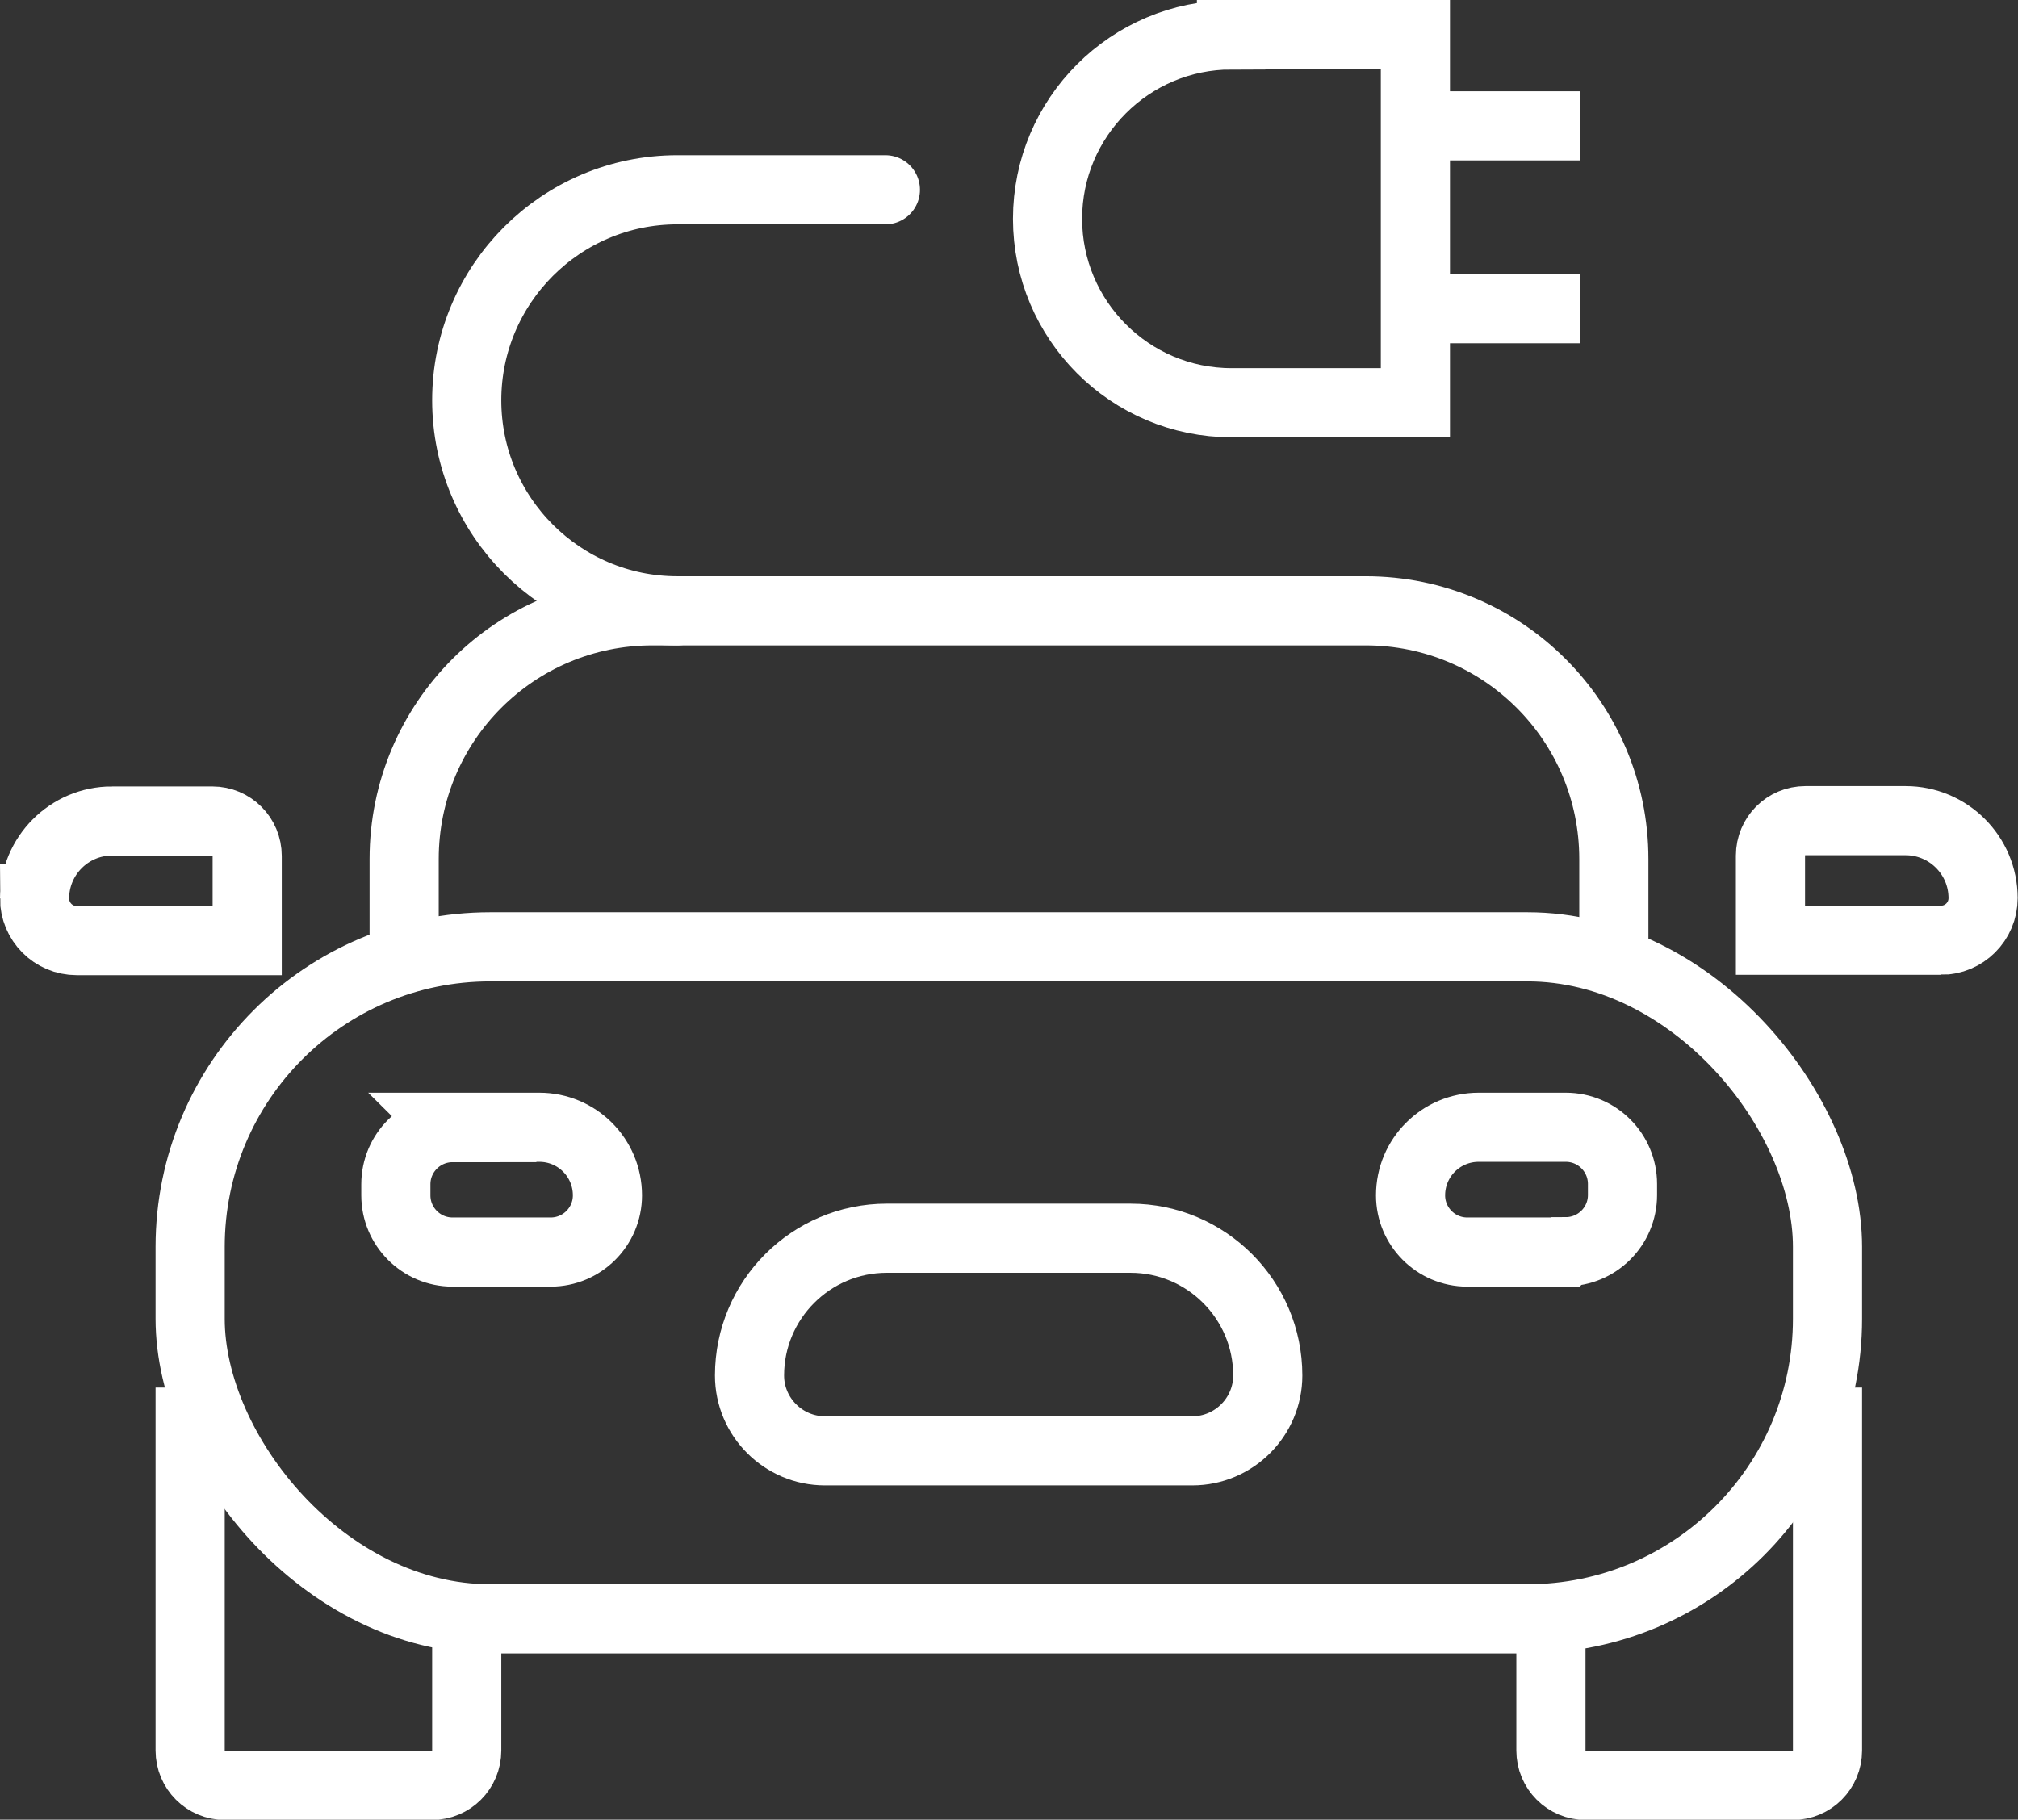 <?xml version="1.0" encoding="UTF-8"?><svg id="a" xmlns="http://www.w3.org/2000/svg" viewBox="0 0 58.37 52.64"><rect x="0" y="0" width="58.37" height="52.64" fill="#333333" stroke="none"/><defs><style>.b{stroke-miterlimit:10;}.b,.c{fill:none;stroke:#fff;stroke-width:2px;}.c{stroke-linecap:round;stroke-linejoin:round;}</style></defs><rect class="b" x="5.5" y="27.39" width="47.36" height="19.44" rx="8.68" ry="8.68"/><path class="b" d="M25.66,35.82h7.04c2.19,0,3.97,1.78,3.97,3.97h0c0,1.2-.98,2.18-2.18,2.18h-10.63c-1.2,0-2.18-.98-2.18-2.18h0c0-2.19,1.78-3.97,3.97-3.97Z"/><g><path class="b" d="M3.24,23.75h2.9c.56,0,1.01,.45,1.01,1.01v2.45H2.22c-.68,0-1.22-.55-1.22-1.22H1c0-1.23,1-2.24,2.24-2.24Z"/><path class="b" d="M52.44,23.75h4.93v2.45c0,.56-.45,1.01-1.01,1.01h-2.9c-1.23,0-2.24-1-2.24-2.24h0c0-.68,.55-1.22,1.22-1.22Z" transform="translate(108.58 50.95) rotate(-180)"/></g><g><path class="b" d="M5.5,40.14v10.5c0,.56,.45,1.01,1.01,1.01h5.98c.56,0,1.01-.45,1.01-1.01v-3.81"/><path class="b" d="M52.86,40.14v10.5c0,.56-.45,1.01-1.01,1.01h-5.98c-.56,0-1.01-.45-1.01-1.01v-3.81"/></g><path class="b" d="M11.69,27.39v-2.54h0c0-3.97,3.21-7.18,7.18-7.18h20.63c3.97,0,7.18,3.21,7.18,7.18h0v2.54"/><g><path class="b" d="M13.08,32.61h2.52c1.09,0,1.97,.88,1.97,1.97h0c0,.91-.74,1.64-1.64,1.64h-2.84c-.91,0-1.64-.74-1.64-1.64v-.32c0-.91,.74-1.64,1.64-1.64Z"/><path class="b" d="M42.45,32.61h2.84c.91,0,1.64,.74,1.64,1.64h0c0,1.09-.88,1.97-1.97,1.97h-2.52c-.91,0-1.64-.74-1.64-1.64v-.32c0-.91,.74-1.64,1.64-1.64Z" transform="translate(87.73 68.83) rotate(-180)"/></g><path class="b" d="M35.62,1h5.32V11.65h-5.32c-2.94,0-5.32-2.39-5.32-5.32h0c0-2.94,2.39-5.32,5.32-5.32Z"/><path class="c" d="M19.59,17.67c-3.36,0-6.09-2.73-6.09-6.09h0c0-3.36,2.73-6.09,6.09-6.09h6.02"/><line class="b" x1="41.59" y1="3.64" x2="45.7" y2="3.64"/><line class="b" x1="45.7" y1="8.93" x2="41.59" y2="8.93"/></svg>